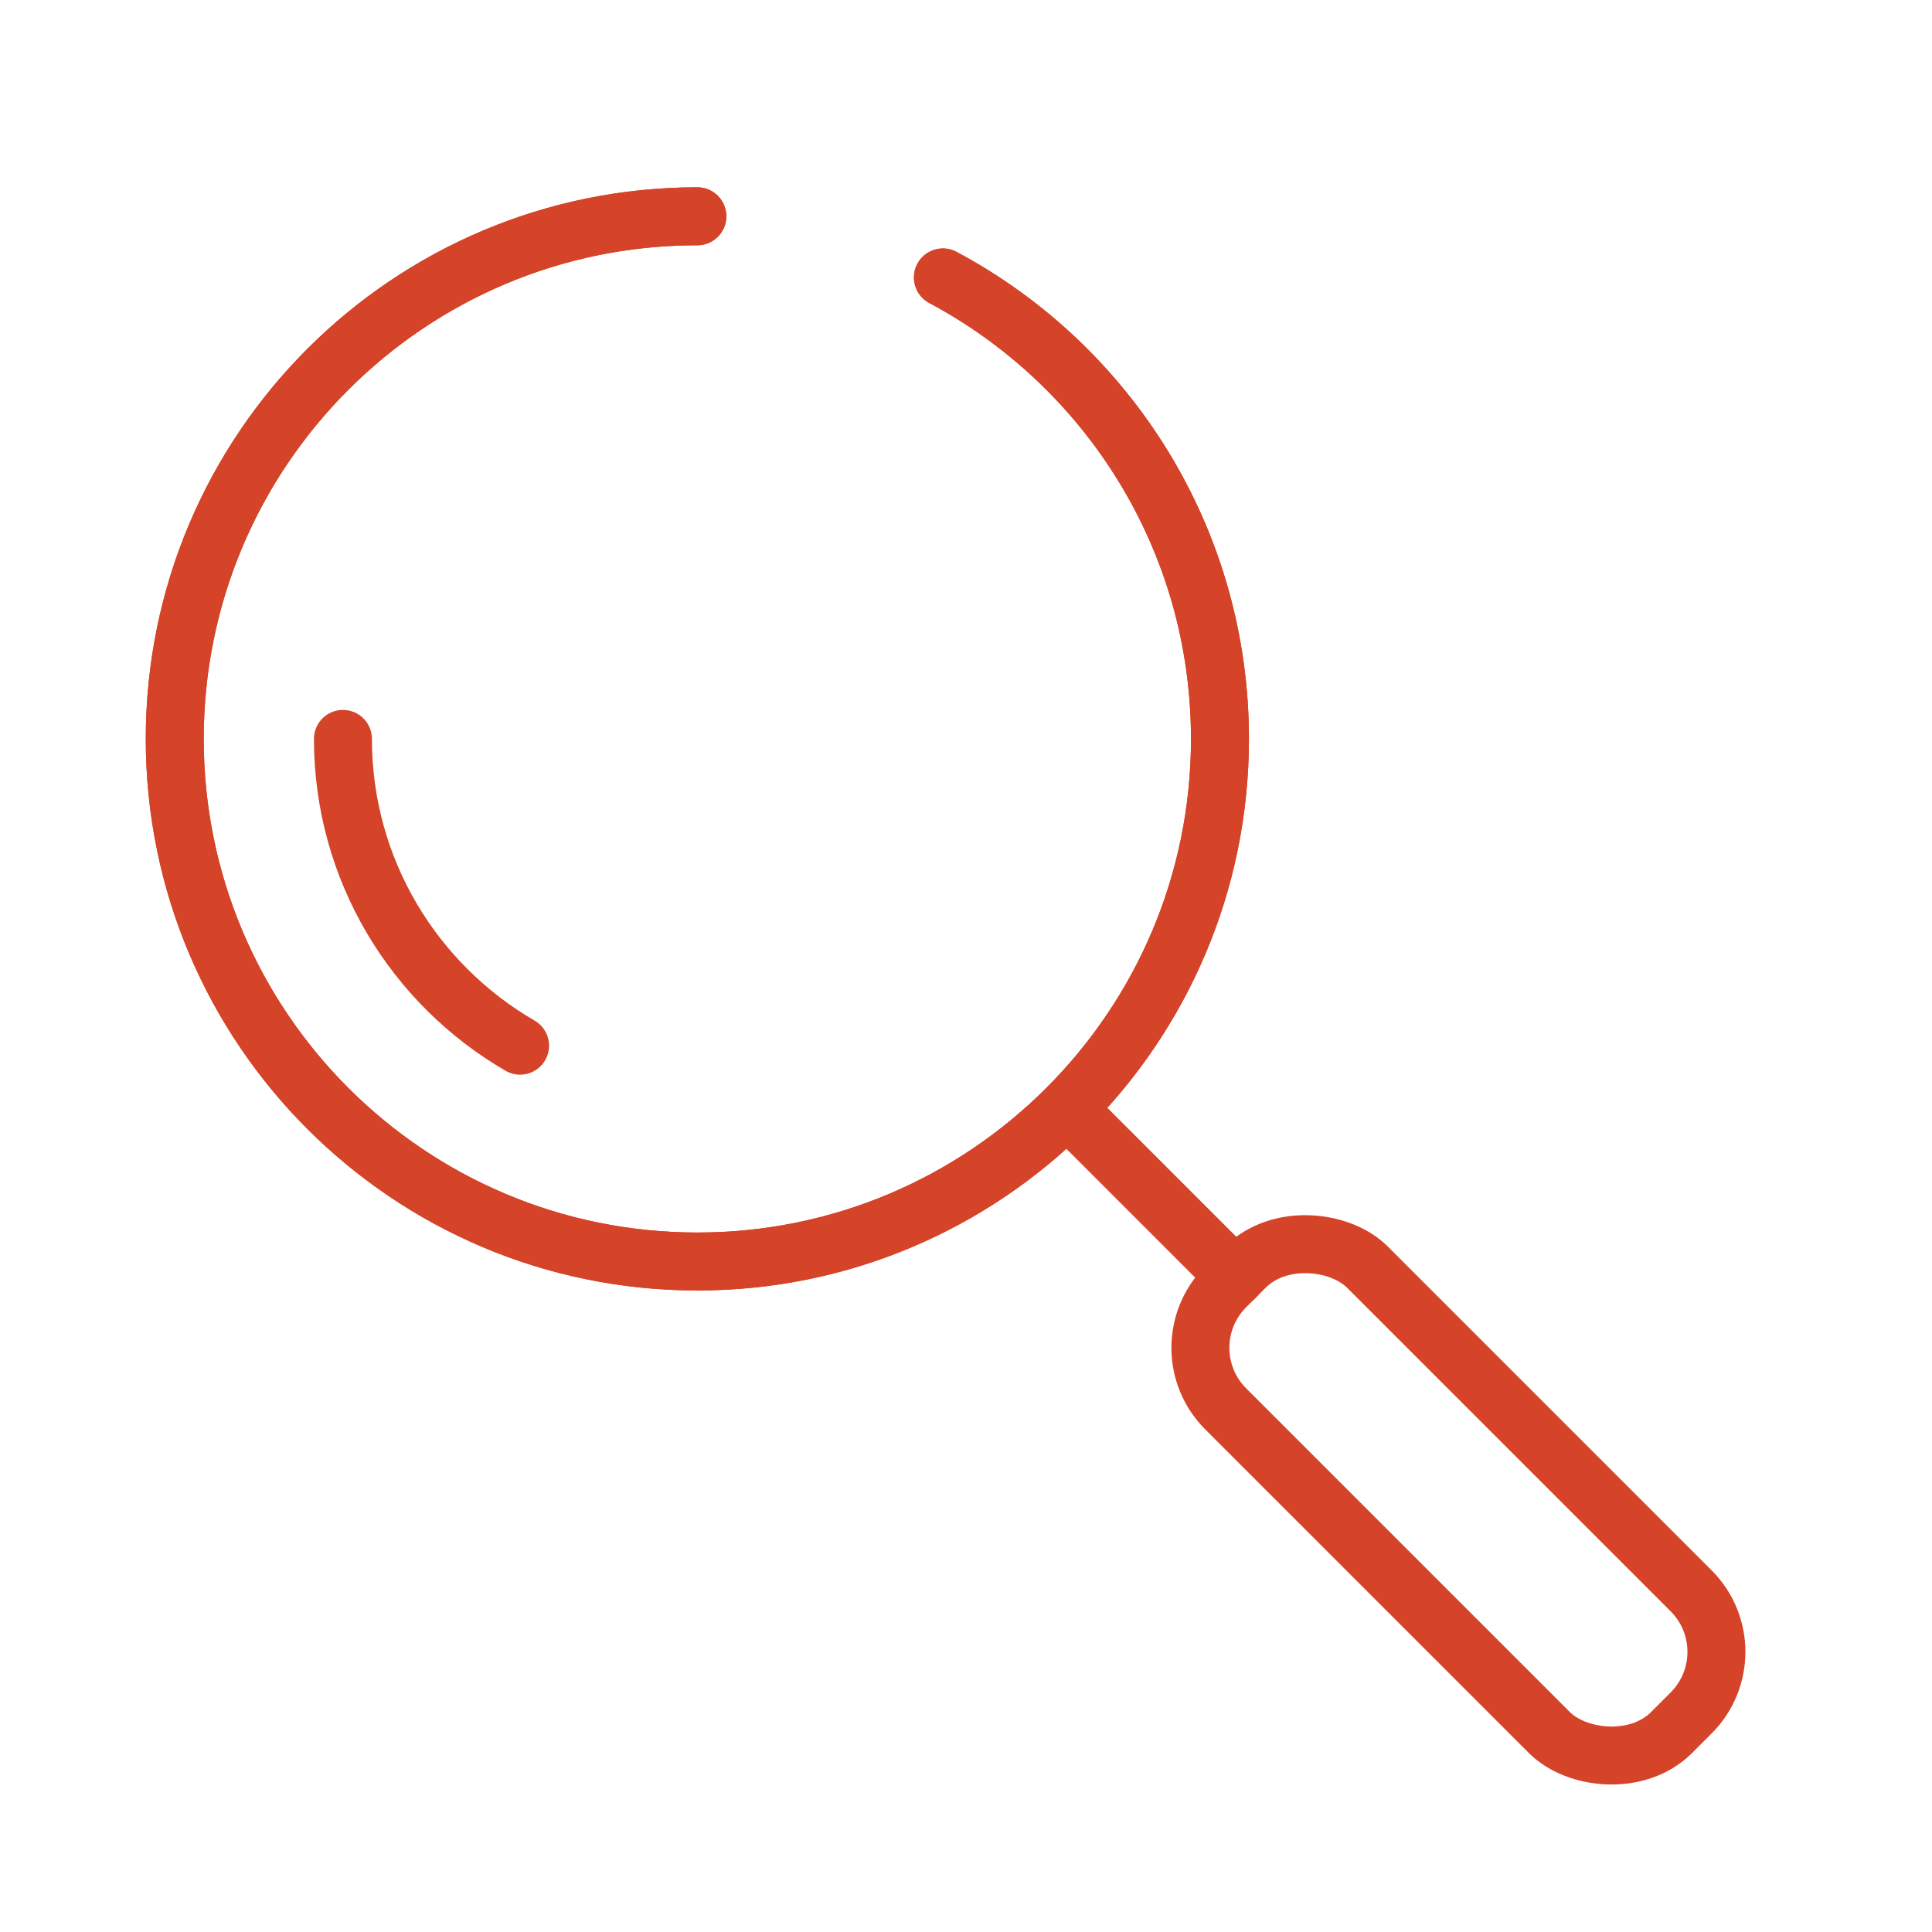 <?xml version="1.0" encoding="UTF-8"?>
<svg id="Layer_1" data-name="Layer 1" xmlns="http://www.w3.org/2000/svg" viewBox="0 0 200 200">
  <defs>
    <style>
      .cls-1 {
        fill: none;
        stroke: #d54328;
        stroke-linecap: round;
        stroke-linejoin: round;
        stroke-width: 6px;
      }
    </style>
  </defs>
  <path class="cls-1" d="m97.61,28.72c17.06,9.1,28.68,27.08,28.68,47.77,0,14.94-6.06,28.46-15.85,38.25-9.79,9.79-23.31,15.85-38.25,15.85-29.88,0-54.1-24.22-54.1-54.1,0-29.88,24.22-54.1,54.1-54.1"/>
  <path class="cls-1" d="m97.61,28.72c17.06,9.1,28.68,27.08,28.68,47.77,0,14.94-6.06,28.46-15.85,38.25-9.79,9.79-23.31,15.85-38.25,15.85-29.88,0-54.1-24.22-54.1-54.1,0-29.88,24.22-54.1,54.1-54.1"/>
  <path class="cls-1" d="m35.5,76.49c0,13.55,7.38,25.41,18.34,31.76"/>
  <rect class="cls-1" x="140.6" y="122.63" width="20.75" height="65.27" rx="8.94" ry="8.94" transform="translate(-65.57 152.23) rotate(-45)"/>
  <line class="cls-1" x1="127.9" y1="132.19" x2="110.45" y2="114.74"/>
</svg>